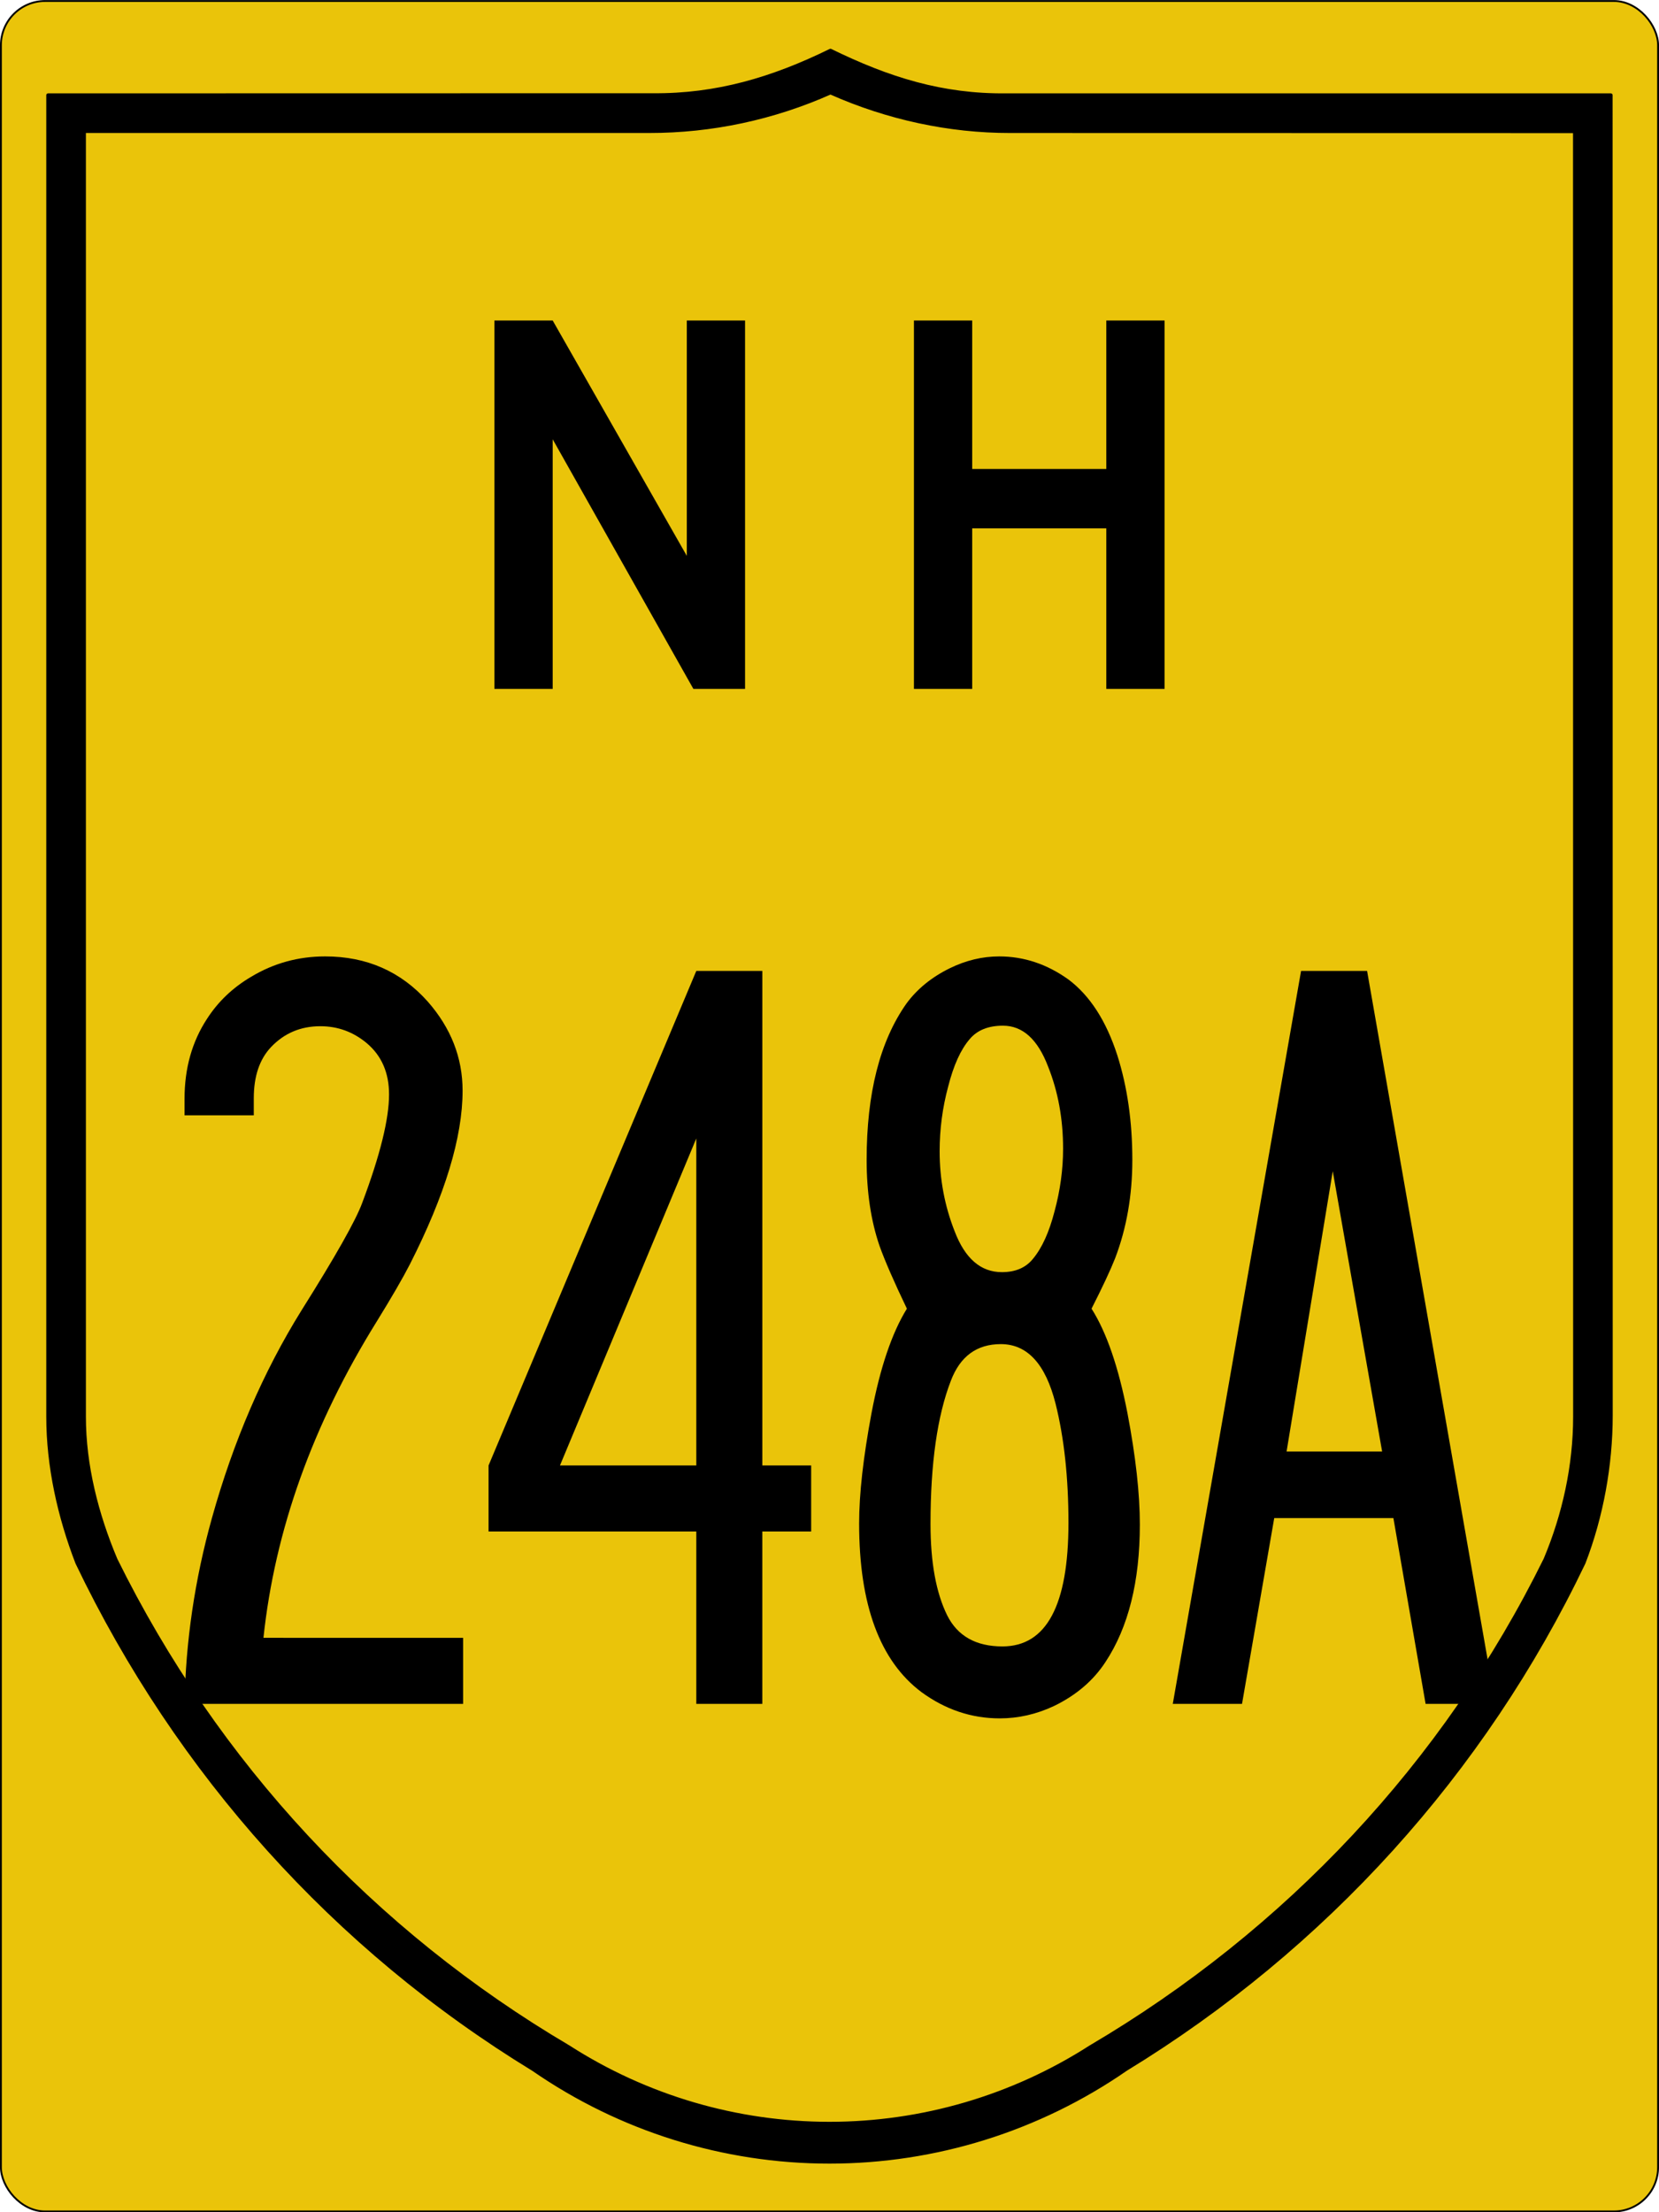 <?xml version="1.0" encoding="UTF-8" standalone="no"?>
<svg
   xmlns:dc="http://purl.org/dc/elements/1.1/"
   xmlns:cc="http://creativecommons.org/ns#"
   xmlns:rdf="http://www.w3.org/1999/02/22-rdf-syntax-ns#"
   xmlns:svg="http://www.w3.org/2000/svg"
   xmlns="http://www.w3.org/2000/svg"
   version="1.1"
   width="450.5"
   height="600.5"
   id="svg4523">
  <defs
     id="defs17" />
  <g
     transform="translate(300.25 362.19)"
     id="layer1">
    <rect
       fill="#eac40a"
       stroke-width=".5"
       x="-300"
       y="-361.92"
       stroke="#000"
       width="450"
       height="600"
       ry="12"
       rx="12"
       id="rect4531" />
    <path
       stroke-width="1.002"
       stroke-linecap="round"
       stroke="#000"
       d="m-74.735-348.45c-15.775 7.728-30.94 12.222-48.23 12.069l-164.22 0.031v358.66c0.006 13.513 3.057 27.17 7.914 39.73 27.285 56.979 69.948 104.55 123.85 137.46 23.632 16.346 51.678 25.104 80.414 25.104 28.735 0 56.803-8.765 80.476-25.135 53.928-32.94 97.05-80.45 124.33-137.46 4.857-12.593 7.376-26.525 7.384-40.01l-0.031-358.35h-164.22c-17.299 0.178-31.894-4.372-47.669-12.1zm0 11.383c15.555 6.921 32.293 10.49 48.728 10.478l153.41 0.031 0.031 348.9c0 13.261-2.905 26.552-8.038 38.763-27.302 55.377-70.296 101.03-123.49 132.35-21.174 13.586-45.774 20.8-70.911 20.8s-49.726-7.211-70.88-20.8c-53.178-31.324-95.657-76.967-122.97-132.32-5.139-12.189-8.578-25.545-8.568-38.825v-348.9h153.44c17.009 0.011 33.703-3.557 49.258-10.478z"
       stroke-linejoin="round"
       id="path3994" />
    <g
       aria-label="248A"
       id="routenum">
      <path
         d="m-174.49 82.385v17.925h-75.647q0.437-25.361 7.434-50.431 8.745-31.337 24.341-56.407 13.847-22.009 16.47-29.151 7.288-19.385 7.288-29.443 0-8.745-5.976-13.847-5.539-4.664-12.681-4.664-8.017 0-13.41 5.684-4.664 4.956-4.664 13.847v4.664h-18.802v-4.518q0-12.389 6.122-21.718 4.518-6.996 11.952-11.369 9.183-5.539 20.114-5.539 16.908 0 27.839 12.243 9.474 10.786 9.474 24.195 0 18.948-14.284 47.079-2.915 5.684-9.037 15.596-26.09 41.978-30.754 85.85z"
         id="path14" />
      <path
         d="m-111.17-98.644h17.928v134.24h13.264v17.929h-13.269v46.785h-17.923v-46.785h-56.41v-17.928zm0 134.24v-88.765l-37.022 88.765z"
         id="path16" />
      <path
         d="m-53.984-6.964q-5.247-10.932-7.434-17.053-3.498-10.203-3.498-23.321 0-27.111 10.786-42.415 4.373-5.976 11.806-9.62 6.559-3.207 13.41-3.207 10.057 0 18.802 6.268 8.745 6.559 13.264 20.552 4.081 12.826 4.081 28.422 0 14.43-4.664 26.673-1.895 4.81-6.413 13.701 6.122 9.62 9.766 28.422 3.352 17.636 3.352 30.171 0 23.175-9.328 37.313-4.956 7.579-13.993 11.952-7.142 3.352-14.721 3.352-11.515 0-21.28-7.142-16.908-12.681-16.908-45.767 0-11.952 3.352-29.88 3.498-18.511 9.62-28.422zm26.09-76.813q-5.976 0-9.037 3.644-3.644 4.227-5.83 12.826-2.332 8.6-2.332 17.636 0 11.369 4.081 21.718 4.227 11.077 12.826 11.077 5.539 0 8.454-3.644 3.644-4.373 5.83-12.826 2.332-8.6 2.332-17.053 0-12.098-4.081-22.301-4.227-11.077-12.243-11.077zm-0.583 86.433q-9.766 0-13.555 9.911-5.539 14.284-5.539 38.917 0 15.596 4.518 24.778 4.227 8.454 15.013 8.454 17.928 0 17.928-33.524 0-18.365-3.498-32.358-4.081-16.178-14.867-16.178z"
         id="path18" />
      <path
         d="m53.055-98.644h17.928l34.837 198.95h-18.949l-8.746-50.429h-32.358l-8.745 50.429h-18.802zm22.009 130.45-13.409-76.084-12.535 76.084z"
         id="path20" />
    </g>
    <g
       id="text5063">
      <path
         d="m-111.96-175.19-38.209-67.761v67.761h-15.821v-100h15.821l36.418 63.881v-63.881h15.821v100h-14.03"
         id="path5103" />
      <path
         d="m0.168-175.19v-43.582h-36.418v43.582h-15.821v-100h15.821v40.298h36.418v-40.298h15.821v100h-15.821"
         id="path5105" />
    </g>
  </g>
</svg>
